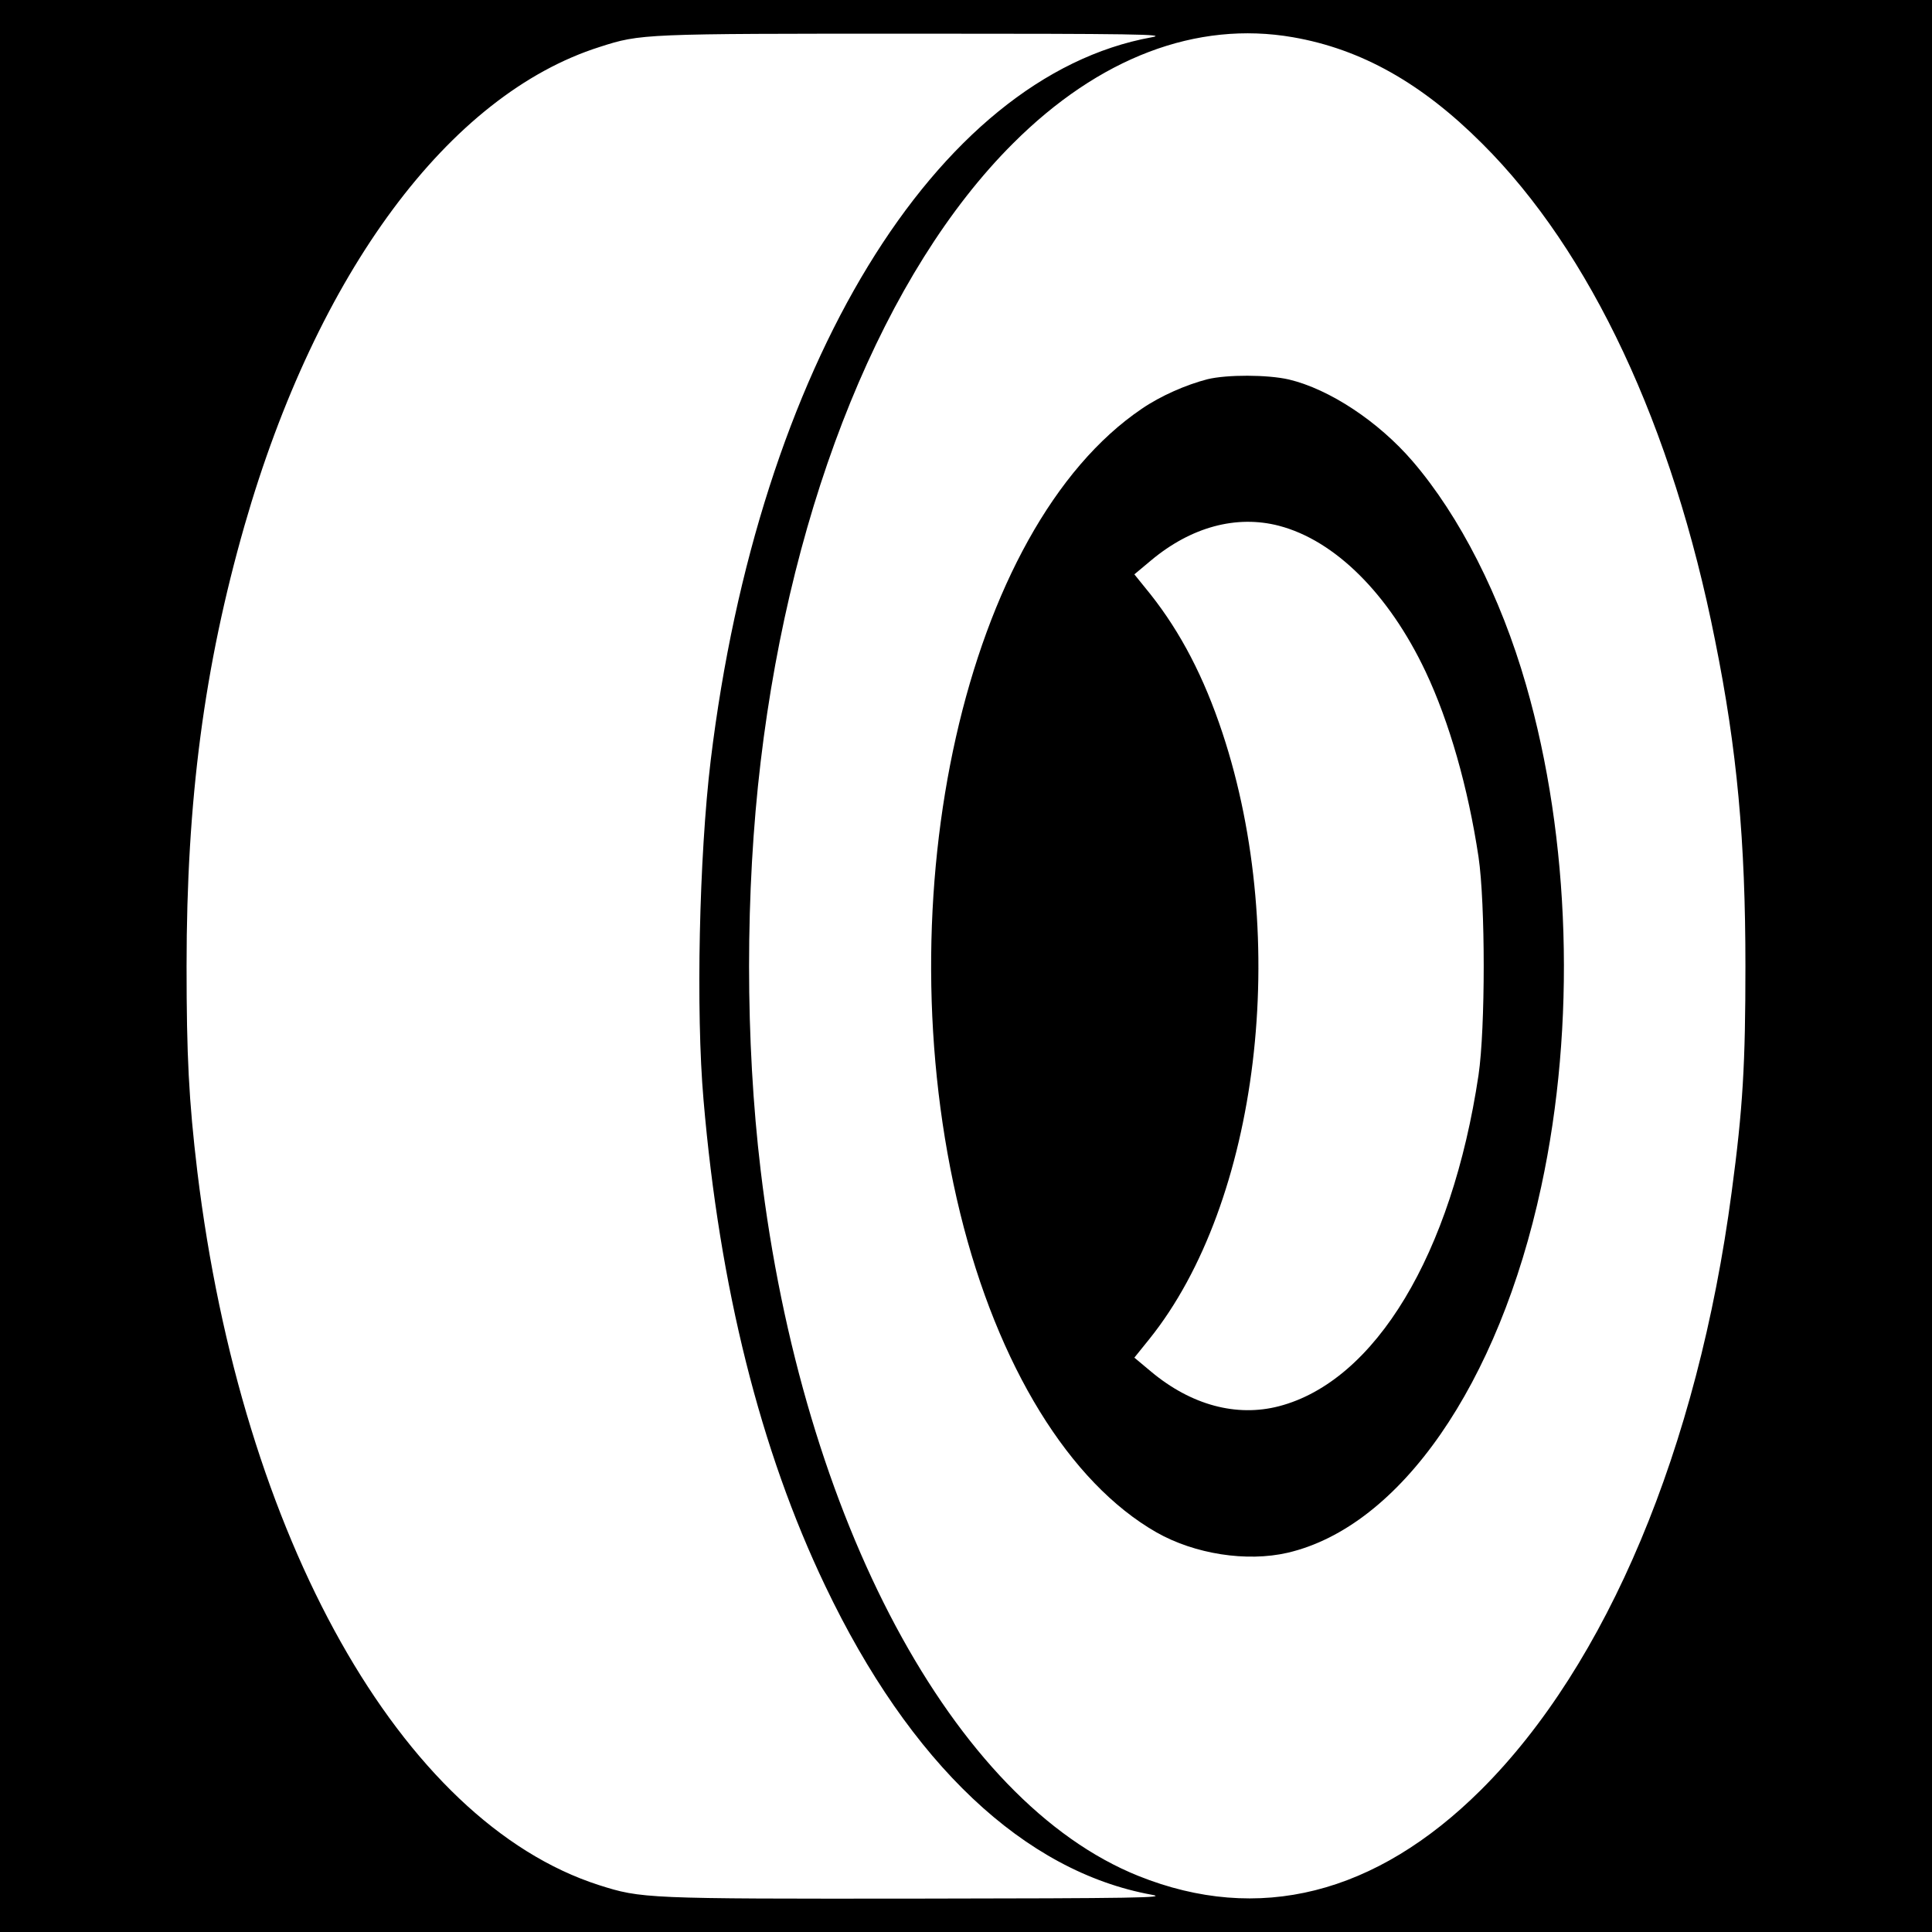 <?xml version="1.0" standalone="no"?>
<!DOCTYPE svg PUBLIC "-//W3C//DTD SVG 20010904//EN"
 "http://www.w3.org/TR/2001/REC-SVG-20010904/DTD/svg10.dtd">
<svg version="1.0" xmlns="http://www.w3.org/2000/svg"
 width="700pt" height="700pt" viewBox="0 0 700 700"
 preserveAspectRatio="xMidYMid meet">
<g transform="translate(0,700) scale(0.1,-0.1)"
fill="#000000" stroke="none">
<path d="M0 3500 l0 -3500 3500 0 3500 0 0 3500 0 3500 -3500 0 -3500 0 0
-3500z m4173 3365 c-783 -142 -1425 -1195 -1598 -2620 -42 -349 -54 -910 -26
-1230 58 -679 206 -1270 441 -1761 307 -644 722 -1035 1183 -1119 62 -11 -60
-13 -849 -14 -985 -1 -1000 0 -1154 49 -716 230 -1294 1259 -1455 2585 -31
259 -39 421 -39 745 0 601 64 1086 210 1596 263 916 741 1561 1287 1734 149
48 157 48 1142 48 795 0 920 -2 858 -13z m512 0 c247 -43 466 -166 685 -385
393 -391 690 -1024 844 -1800 80 -396 110 -727 110 -1180 0 -354 -9 -515 -50
-820 -123 -928 -452 -1711 -908 -2165 -382 -380 -807 -486 -1241 -312 -671
269 -1218 1292 -1369 2557 -56 466 -56 1012 0 1480 113 951 450 1777 914 2240
311 311 665 446 1015 385z"/>
<path d="M4375 5626 c-78 -20 -171 -61 -238 -107 -637 -431 -939 -1768 -658
-2915 136 -553 396 -976 711 -1156 139 -79 327 -108 475 -74 408 95 765 610
919 1326 127 587 106 1261 -55 1819 -92 320 -240 611 -411 810 -124 144 -301
261 -448 296 -78 18 -225 18 -295 1z m259 -531 c203 -53 398 -247 531 -528 86
-182 154 -420 192 -672 25 -170 25 -620 0 -790 -97 -649 -374 -1109 -723
-1200 -154 -40 -318 4 -463 125 l-61 51 54 67 c398 495 513 1449 265 2197 -67
202 -151 363 -260 501 l-59 73 61 51 c145 121 309 165 463 125z"/>
</g>
</svg>
